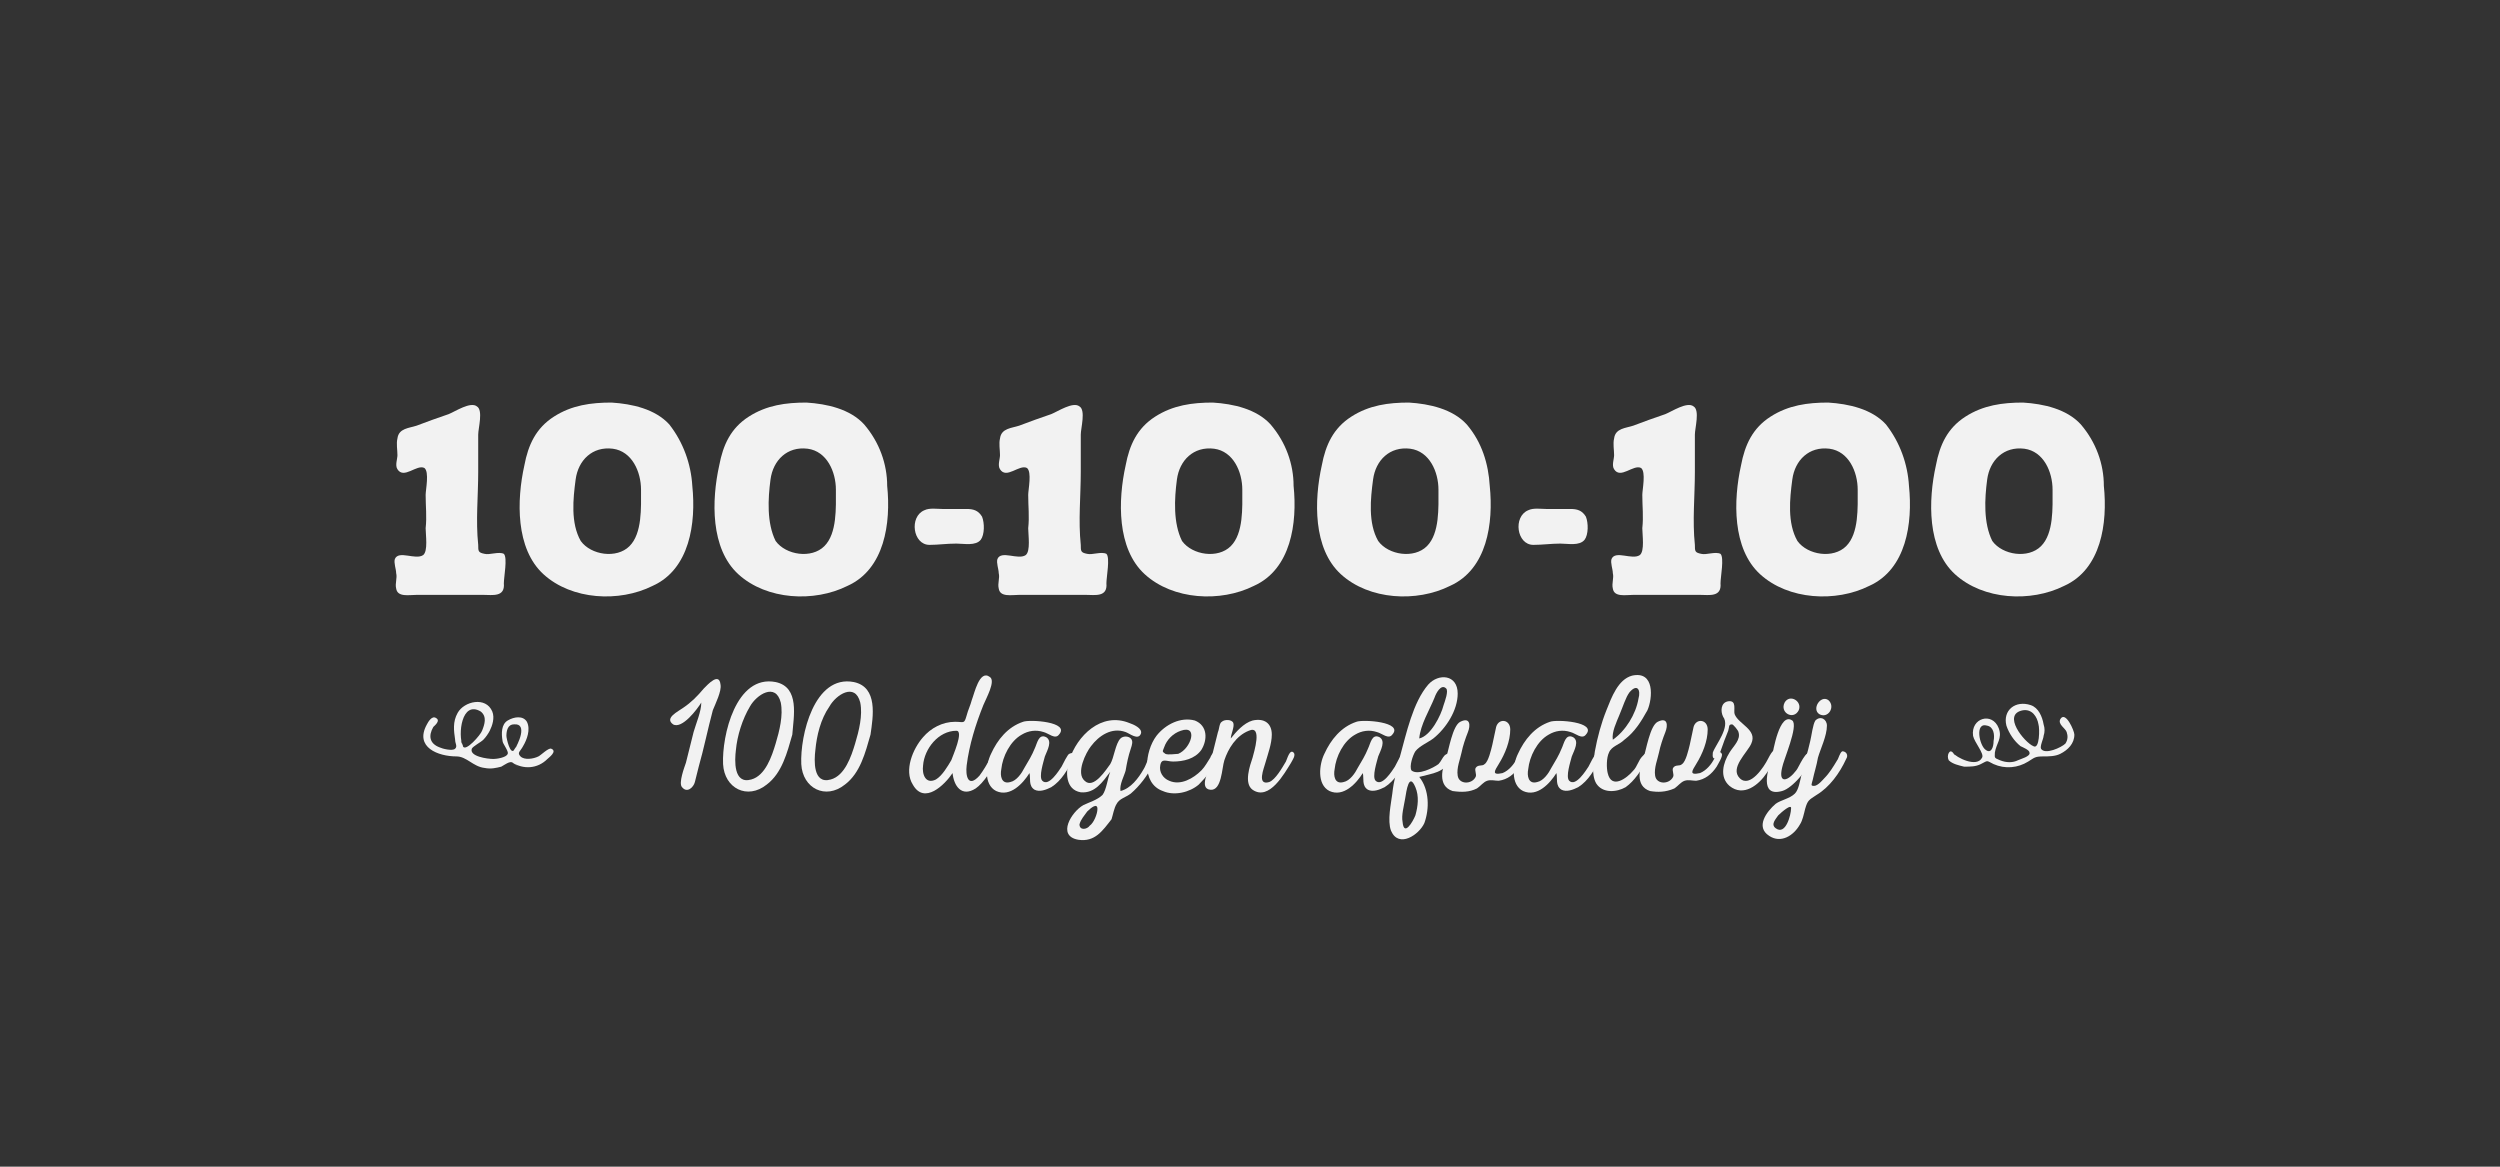 <?xml version="1.0" encoding="utf-8"?>
<!-- Generator: Adobe Illustrator 18.1.1, SVG Export Plug-In . SVG Version: 6.00 Build 0)  -->
<svg version="1.1" id="Layer_1" xmlns="http://www.w3.org/2000/svg" xmlns:xlink="http://www.w3.org/1999/xlink" x="0px" y="0px"
	 viewBox="0 0 195 91" enable-background="new 0 0 195 91" xml:space="preserve">
<rect x="0" y="0" width="195" height="91" fill="#333333" stroke="none"/>
<g>
	<g>
		<g>
			<path fill="#F2F2F2" d="M39.3,45.5c0.1,1.1-0.9,0.9-1.6,0.9c-0.9,0-1.8,0-2.7,0c-0.8,0-1.7,0-2.5,0c-0.6,0-1.5,0.2-1.6-0.5
				c-0.1-0.4,0.1-0.8,0-1.2c0-0.3-0.2-0.8-0.1-1.1c0.3-0.7,1.6,0.1,2.2-0.3c0.4-0.3,0.2-1.6,0.2-2.1c0.1-0.9,0-1.7,0-2.6
				c0-0.4,0.3-1.8-0.1-2.1c-0.6-0.3-1.6,0.9-2.1,0.1c-0.2-0.3,0-0.8,0-1.1c0-0.4-0.1-0.9,0-1.3c0.1-0.8,0.9-0.8,1.5-1
				c0.8-0.3,1.6-0.6,2.5-0.9c0.5-0.2,1.7-1,2.2-0.6c0.5,0.3,0.1,1.7,0.1,2.2c0,1,0,2,0,2.9c0,1.9-0.2,3.8,0,5.7c0,0.5,0,0.6,0.5,0.7
				c0.4,0.1,1.1-0.2,1.5,0C39.6,43.5,39.3,45,39.3,45.5z"/>
			<path fill="#F2F2F2" d="M54,37.9c0.3,2.9-0.2,6.5-3.1,7.8c-2.6,1.3-6.3,1.1-8.5-0.9c-2.2-2-2.1-5.8-1.5-8.5
				c0.3-1.6,0.9-2.9,2.3-3.8c1.4-0.9,2.9-1.1,4.5-1.1c1.6,0.1,3.4,0.5,4.5,1.7C53.3,34.5,53.9,36.2,54,37.9z M45.3,42.2
				c0.8,1.1,2.8,1.4,3.8,0.4c1-1,0.9-3,0.9-4.4c0-1.4-0.7-3-2.2-3.2c-1.6-0.2-2.7,0.9-2.9,2.4C44.7,38.9,44.5,40.8,45.3,42.2z"/>
			<path fill="#F2F2F2" d="M69.2,37.9c0.3,2.9-0.2,6.5-3.1,7.8c-2.6,1.3-6.3,1.1-8.5-0.9c-2.2-2-2.1-5.8-1.5-8.5
				c0.3-1.6,0.9-2.9,2.3-3.8c1.4-0.9,2.9-1.1,4.5-1.1c1.6,0.1,3.4,0.5,4.5,1.7C68.6,34.5,69.2,36.2,69.2,37.9z M60.5,42.2
				c0.8,1.1,2.8,1.4,3.8,0.4c1-1,0.9-3,0.9-4.4c0-1.4-0.7-3-2.2-3.2c-1.6-0.2-2.7,0.9-2.9,2.4C59.9,38.9,59.8,40.8,60.5,42.2z"/>
		</g>
		<g>
			<path fill="#F2F2F2" d="M72.5,42.5c-1.3,0-1.6-2.2-0.4-2.7c0.4-0.2,1-0.1,1.4-0.1c0.6,0,1.3,0,1.9,0c0.5,0,0.9,0.1,1.2,0.6
				c0.2,0.5,0.2,1.4-0.1,1.8c-0.4,0.5-1.3,0.3-1.9,0.3C73.8,42.4,73.2,42.5,72.5,42.5z"/>
		</g>
		<g>
			<path fill="#F2F2F2" d="M119.6,42.5c-1.3,0-1.6-2.2-0.4-2.7c0.4-0.2,1-0.1,1.4-0.1c0.6,0,1.3,0,1.9,0c0.5,0,0.9,0.1,1.2,0.6
				c0.2,0.5,0.2,1.4-0.1,1.8c-0.4,0.5-1.3,0.3-1.9,0.3C121,42.4,120.3,42.5,119.6,42.5z"/>
		</g>
		<g>
			<path fill="#F2F2F2" d="M86.3,45.5c0.1,1.1-0.9,0.9-1.6,0.9c-0.9,0-1.8,0-2.7,0c-0.8,0-1.7,0-2.5,0c-0.6,0-1.5,0.2-1.6-0.5
				c-0.1-0.4,0.1-0.8,0-1.2c0-0.3-0.2-0.8-0.1-1.1c0.3-0.7,1.6,0.1,2.2-0.3c0.4-0.3,0.2-1.6,0.2-2.1c0.1-0.9,0-1.7,0-2.6
				c0-0.4,0.3-1.8-0.1-2.1c-0.6-0.3-1.6,0.9-2.1,0.1c-0.2-0.3,0-0.8,0-1.1c0-0.4-0.1-0.9,0-1.3c0.1-0.8,0.9-0.8,1.5-1
				c0.8-0.3,1.6-0.6,2.5-0.9c0.5-0.2,1.7-1,2.2-0.6c0.5,0.3,0.1,1.7,0.1,2.2c0,1,0,2,0,2.9c0,1.9-0.2,3.8,0,5.7c0,0.5,0,0.6,0.5,0.7
				c0.4,0.1,1.1-0.2,1.5,0C86.6,43.5,86.3,45,86.3,45.5z"/>
			<path fill="#F2F2F2" d="M100.9,37.9c0.3,2.9-0.2,6.5-3.1,7.8c-2.6,1.3-6.3,1.1-8.5-0.9c-2.2-2-2.1-5.8-1.5-8.5
				c0.3-1.6,0.9-2.9,2.3-3.8c1.4-0.9,2.9-1.1,4.5-1.1c1.6,0.1,3.4,0.5,4.5,1.7C100.3,34.5,100.9,36.2,100.9,37.9z M92.2,42.2
				c0.8,1.1,2.8,1.4,3.8,0.4c1-1,0.9-3,0.9-4.4c0-1.4-0.7-3-2.2-3.2c-1.6-0.2-2.7,0.9-2.9,2.4C91.6,38.9,91.5,40.8,92.2,42.2z"/>
			<path fill="#F2F2F2" d="M116.2,37.9c0.3,2.9-0.2,6.5-3.1,7.8c-2.6,1.3-6.3,1.1-8.5-0.9c-2.2-2-2.1-5.8-1.5-8.5
				c0.3-1.6,0.9-2.9,2.3-3.8c1.4-0.9,2.9-1.1,4.5-1.1c1.6,0.1,3.4,0.5,4.5,1.7C115.6,34.5,116.1,36.2,116.2,37.9z M107.5,42.2
				c0.8,1.1,2.8,1.4,3.8,0.4c1-1,0.9-3,0.9-4.4c0-1.4-0.7-3-2.2-3.2c-1.6-0.2-2.7,0.9-2.9,2.4C106.9,38.9,106.7,40.8,107.5,42.2z"/>
		</g>
		<g>
			<path fill="#F2F2F2" d="M134.2,45.5c0.1,1.1-0.9,0.9-1.6,0.9c-0.9,0-1.8,0-2.7,0c-0.8,0-1.7,0-2.5,0c-0.6,0-1.5,0.2-1.6-0.5
				c-0.1-0.4,0.1-0.8,0-1.2c0-0.3-0.2-0.8-0.1-1.1c0.3-0.7,1.6,0.1,2.2-0.3c0.4-0.3,0.2-1.6,0.2-2.1c0.1-0.9,0-1.7,0-2.6
				c0-0.4,0.3-1.8-0.1-2.1c-0.6-0.3-1.6,0.9-2.1,0.1c-0.2-0.3,0-0.8,0-1.1c0-0.4-0.1-0.9,0-1.3c0.1-0.8,0.9-0.8,1.5-1
				c0.8-0.3,1.6-0.6,2.5-0.9c0.5-0.2,1.7-1,2.2-0.6c0.5,0.3,0.1,1.7,0.1,2.2c0,1,0,2,0,2.9c0,1.9-0.2,3.8,0,5.7c0,0.5,0,0.6,0.5,0.7
				c0.4,0.1,1.1-0.2,1.5,0C134.5,43.5,134.2,45,134.2,45.5z"/>
			<path fill="#F2F2F2" d="M148.9,37.9c0.3,2.9-0.2,6.5-3.1,7.8c-2.6,1.3-6.3,1.1-8.5-0.9c-2.2-2-2.1-5.8-1.5-8.5
				c0.3-1.6,0.9-2.9,2.3-3.8c1.4-0.9,2.9-1.1,4.5-1.1c1.6,0.1,3.4,0.5,4.5,1.7C148.2,34.5,148.8,36.2,148.9,37.9z M140.2,42.2
				c0.8,1.1,2.8,1.4,3.8,0.4c1-1,0.9-3,0.9-4.4c0-1.4-0.7-3-2.2-3.2c-1.6-0.2-2.7,0.9-2.9,2.4C139.6,38.9,139.4,40.8,140.2,42.2z"/>
			<path fill="#F2F2F2" d="M164.1,37.9c0.3,2.9-0.2,6.5-3.1,7.8c-2.6,1.3-6.3,1.1-8.5-0.9c-2.2-2-2.1-5.8-1.5-8.5
				c0.3-1.6,0.9-2.9,2.3-3.8c1.4-0.9,2.9-1.1,4.5-1.1c1.6,0.1,3.4,0.5,4.5,1.7C163.5,34.5,164.1,36.2,164.1,37.9z M155.4,42.2
				c0.8,1.1,2.8,1.4,3.8,0.4c1-1,0.9-3,0.9-4.4c0-1.4-0.7-3-2.2-3.2c-1.6-0.2-2.7,0.9-2.9,2.4C154.8,38.9,154.7,40.8,155.4,42.2z"/>
		</g>
	</g>
	<g>
		<g>
			<path fill="#F2F2F2" d="M52.5,56.5c-0.7-0.5,0.4-1,0.8-1.3c0.6-0.4,1.1-0.9,1.6-1.5c0.3-0.3,1.2-1.3,1.3-0.3
				c0.1,0.5-0.4,1.5-0.6,2c-0.4,1.5-0.7,3-1.1,4.4c-0.1,0.4-0.2,0.8-0.3,1.2c-0.1,0.4-0.6,0.9-1,0.4c-0.3-0.3,0.2-1.6,0.3-1.9
				c0.2-0.8,0.4-1.6,0.6-2.4c0.2-0.7,0.6-1.6,0.6-2.3C54.4,55.3,53.2,56.9,52.5,56.5z"/>
			<path fill="#F2F2F2" d="M61.8,57.3c-0.4,1.4-0.8,3-2,3.9c-1.5,1.2-3.3,0.3-3.4-1.6c-0.1-2.2,1-7,4.1-6.4
				C62.4,53.6,61.9,55.9,61.8,57.3z M57.4,58.5c-0.1,0.8-0.2,2.7,1.2,2.3c1.1-0.3,1.6-1.8,1.9-2.8c0.3-1,0.6-2.2,0.4-3.2
				c-0.4-1.6-1.9-0.6-2.4,0.3C57.9,56.1,57.5,57.4,57.4,58.5z"/>
			<path fill="#F2F2F2" d="M67.9,57.3c-0.4,1.4-0.8,3-2,3.9c-1.5,1.2-3.3,0.3-3.4-1.6c-0.1-2.2,1-7,4.1-6.4
				C68.5,53.6,68.1,55.9,67.9,57.3z M63.6,58.5c-0.1,0.8-0.2,2.7,1.2,2.3c1.1-0.3,1.6-1.8,1.9-2.8c0.3-1,0.6-2.2,0.4-3.2
				c-0.4-1.6-1.9-0.6-2.4,0.3C64,56.1,63.7,57.4,63.6,58.5z"/>
			<path fill="#F2F2F2" d="M72,57.5c0.6-0.7,1.5-1.2,2.5-1.2c0.7,0,0.7,0.2,0.9-0.5c0.1-0.4,0.3-0.8,0.4-1.2
				c0.2-0.5,0.6-2.4,1.4-1.8c0.5,0.3-0.3,1.7-0.5,2.2c-0.6,1.5-1.1,3.1-1.3,4.7c-0.1,0.8,0.1,1.8,1,0.8c0.3-0.4,0.6-0.9,0.8-1.3
				c0.2-0.4,0.7-0.8,0.5,0c-0.2,0.7-1,1.9-1.6,2.3c-1.1,0.7-1.7-0.2-1.8-1.2c-0.6,0.9-2.2,2.5-3.1,0.9C70.5,60.1,71.2,58.4,72,57.5z
				 M74.6,57c-1.4,0-2.5,1.4-2.6,2.7c-0.1,0.7,0.2,1.5,1,1.1c0.5-0.3,0.9-1,1.2-1.5C74.3,59,75.2,57,74.6,57z"/>
			<path fill="#F2F2F2" d="M83.7,59.2c-0.4,0.8-0.9,1.7-1.7,2.2c-0.4,0.2-0.9,0.4-1.3,0.2c-0.5-0.3-0.3-0.9-0.4-1.3
				c-0.5,0.8-1.5,1.9-2.6,1.4c-1-0.5-0.8-2.1-0.4-2.9c0.5-1.1,1.3-2.1,2.5-2.5c0.5-0.2,3.7,0,2.8,1c-0.3,0.4-0.8-0.1-1.2-0.2
				c-0.6-0.2-1.2-0.1-1.7,0.2c-0.9,0.5-1.5,1.7-1.6,2.7c-0.1,0.5,0,1.2,0.7,1c0.5-0.1,0.9-0.7,1.1-1.1c0.3-0.5,0.6-1,0.8-1.5
				c0.2-0.4,0.3-1.2,0.9-0.9c0.5,0.3,0.1,1-0.1,1.5c-0.1,0.4-0.5,1.6-0.2,1.9c0.5,0.5,1.3-0.8,1.5-1.1c0.1-0.2,0.5-1,0.6-1
				C83.8,58.6,84,58.9,83.7,59.2z"/>
			<path fill="#F2F2F2" d="M84.1,65.5c-1.7-0.3-0.5-2.2,0.4-2.7c0.4-0.2,1.1-0.4,1.5-0.8c0.3-0.4,0.4-1.3,0.6-1.8
				c-0.6,0.8-1.2,1.7-2.3,1.6c-1.2-0.2-1.2-1.6-0.9-2.5c0.6-1.9,2.5-3.8,4.7-2.9c0.3,0.1,1,0.4,0.9,0.8c-0.2,0.6-0.9,0-1.2-0.1
				c-1.1-0.4-2.1,0.3-2.7,1.1c-0.4,0.5-1.2,2.1-0.5,2.7c0.7,0.7,1.7-0.9,2-1.3c0.3-0.5,0.4-1.6,0.8-2c0.2-0.2,0.6-0.2,0.8,0
				c0.2,0.2,0.1,0.5,0,0.8c-0.2,0.6-0.3,1.1-0.4,1.7c-0.1,0.4-0.5,1.1-0.4,1.6c0.8-0.2,1.4-1,1.8-1.7c0.2-0.3,0.4-1.1,0.7-1.2
				c0.6-0.2,0.1,0.7,0,0.9c-0.4,0.8-1,1.6-1.7,2.2c-0.4,0.3-0.9,0.4-1.1,0.8c-0.2,0.3-0.3,0.9-0.4,1.2C86,64.8,85.4,65.7,84.1,65.5z
				 M84.2,64.3c0,0.5,0.6,0.4,0.8,0.1c0.3-0.2,0.6-0.9,0.6-1.3c0-0.5-0.5-0.1-0.8,0.2C84.6,63.6,84.3,63.9,84.2,64.3z"/>
			<path fill="#F2F2F2" d="M93.7,58.5c-0.5,0.7-1.4,0.9-2.2,0.9c-0.5,0-0.9-0.3-1,0.3c-0.1,0.5,0.2,1,0.7,1.2
				c0.9,0.4,1.9-0.2,2.5-0.8c0.3-0.3,0.5-0.7,0.7-1c0.1-0.3,0.5-0.8,0.6-0.1c0,0.6-1.1,1.8-1.5,2.2c-0.7,0.6-1.9,0.9-2.8,0.5
				c-1.7-0.6-1.4-3.1-0.5-4.3c0.7-0.9,1.9-1.5,3-1.2C94.2,56.6,94.2,57.7,93.7,58.5z M92.1,57c-0.6,0.2-1.1,0.7-1.3,1.3
				c-0.1,0.3-0.2,0.3,0.1,0.5c0.2,0.1,0.8,0,1,0C92.9,58.4,93.5,56.5,92.1,57z"/>
			<path fill="#F2F2F2" d="M97.4,57c-1,0.4-1.6,1.4-1.9,2.3c-0.2,0.6-0.2,2.4-1.1,2.3c-0.9-0.1-0.1-1.5,0-2.1
				c0.2-0.8,0.4-1.6,0.6-2.4c0.1-0.2,0.1-0.7,0.3-0.8c0.2-0.2,0.8-0.2,0.9,0.1c0.1,0.3-0.2,0.9-0.2,1.2c0.4-0.5,1-1.2,1.7-1.4
				c0.9-0.2,1.5,0.2,1.5,1.1c0,0.7-0.3,1.5-0.5,2.2C98.6,59.9,98,61.3,99,61c0.5-0.2,1-1.1,1.3-1.6c0.1-0.2,0.3-1,0.6-0.7
				c0.2,0.2-0.1,0.6-0.2,0.8c-0.5,0.8-1.7,3-3,2.1c-0.7-0.5-0.2-1.9,0-2.5C97.8,58.7,98.5,56.5,97.4,57z"/>
			<path fill="#F2F2F2" d="M109.7,59.2c-0.4,0.8-0.9,1.7-1.7,2.2c-0.4,0.2-0.9,0.4-1.3,0.2c-0.5-0.3-0.3-0.9-0.4-1.3
				c-0.5,0.8-1.5,1.9-2.6,1.4c-1-0.5-0.8-2.1-0.4-2.9c0.5-1.1,1.3-2.1,2.5-2.5c0.5-0.2,3.7,0,2.8,1c-0.3,0.4-0.8-0.1-1.2-0.2
				c-0.6-0.2-1.2-0.1-1.7,0.2c-0.9,0.5-1.5,1.7-1.6,2.7c-0.1,0.5,0,1.2,0.7,1c0.5-0.1,0.9-0.7,1.1-1.1c0.3-0.5,0.6-1,0.8-1.5
				c0.2-0.4,0.3-1.2,0.9-0.9c0.5,0.3,0.1,1-0.1,1.5c-0.1,0.4-0.5,1.6-0.2,1.9c0.5,0.5,1.3-0.8,1.5-1.1c0.1-0.2,0.5-1,0.6-1
				C109.8,58.6,109.9,58.9,109.7,59.2z"/>
			<path fill="#F2F2F2" d="M113.2,59.2c-0.6,1.1-1.4,1.1-2.5,1.4c0.8,1,0.8,2.5,0.4,3.6c-0.4,0.9-2,2-2.6,0.6
				c-0.3-0.8,0-2.1,0.1-2.9c0.1-1,0.4-2,0.6-2.9c0.5-1.8,1-4.2,2.2-5.6c0.8-0.9,2.3-0.8,2.3,0.7c0,1.3-0.9,2.7-1.9,3.5
				c-0.4,0.3-1.1,0.6-1.4,1c-0.2,0.3-0.5,1.2-0.3,1.5c0.5,0.4,1.7-0.2,2.1-0.5c0.2-0.2,0.3-0.5,0.5-0.7
				C113.1,58.6,113.5,58.8,113.2,59.2z M110.4,63.6c0.2-0.7,0.3-1.5,0-2.2c-0.5-1.2-0.7,0.3-0.8,0.9c-0.1,0.6-0.3,1.3-0.2,1.8
				C109.5,65.3,110.2,64.1,110.4,63.6z M111.9,54.4c-0.4,1-1.1,2.1-1.2,3.2c0.9-0.2,1.7-1.8,1.9-2.6c0.1-0.3,0.4-1.1,0.2-1.3
				C112.4,53.3,112,54.1,111.9,54.4z"/>
			<path fill="#F2F2F2" d="M113.3,61.7c-1.2-0.4-0.8-1.8-0.5-2.6c0.2-0.6,0.5-2.5,1.1-2.8c0.8-0.4,0.8,0.3,0.6,0.8
				c-0.2,0.5-0.4,1.1-0.5,1.6c-0.1,0.5-0.4,1.2-0.3,1.8c0.1,0.7,1.1,0.7,1.4,0.1c0.1-0.2-0.1-0.5,0-0.7c0.2-0.3,0.5-0.1,0.7-0.3
				c0.3-0.2,0.5-1.1,0.6-1.5c0.1-0.5,0.2-0.9,0.3-1.4c0.2-0.7,1.1-0.6,1.1,0.2c0,0.9-0.4,1.9-0.9,2.7c-0.3,0.5-0.6,0.9,0.3,0.7
				c0.5-0.2,0.9-0.7,1.1-1.1c0.1-0.2,0.4-0.8,0.6-0.4c0.1,0.2-0.3,0.8-0.4,1c-0.4,0.6-0.9,1-1.6,1.1c-0.3,0-0.6-0.1-0.9,0
				c-0.3,0.1-0.5,0.4-0.8,0.6C114.6,61.8,114,61.8,113.3,61.7z"/>
			<path fill="#F2F2F2" d="M124.8,59.2c-0.4,0.8-0.9,1.7-1.7,2.2c-0.4,0.2-0.9,0.4-1.3,0.2c-0.5-0.3-0.3-0.9-0.4-1.3
				c-0.5,0.8-1.5,1.9-2.6,1.4c-1-0.5-0.8-2.1-0.4-2.9c0.5-1.1,1.3-2.1,2.5-2.5c0.5-0.2,3.7,0,2.8,1c-0.3,0.4-0.8-0.1-1.2-0.2
				c-0.6-0.2-1.2-0.1-1.7,0.2c-0.9,0.5-1.5,1.7-1.6,2.7c-0.1,0.5,0,1.2,0.7,1c0.5-0.1,0.9-0.7,1.1-1.1c0.3-0.5,0.6-1,0.8-1.5
				c0.2-0.4,0.3-1.2,0.9-0.9c0.5,0.3,0.1,1-0.1,1.5c-0.1,0.4-0.5,1.6-0.2,1.9c0.5,0.5,1.3-0.8,1.5-1.1c0.1-0.2,0.5-1,0.6-1
				C124.9,58.6,125,58.9,124.8,59.2z"/>
			<path fill="#F2F2F2" d="M128.5,55.4c-0.5,0.9-1,1.7-1.8,2.3c-0.4,0.4-1,0.5-1.2,1c-0.2,0.4-0.2,1.2-0.1,1.6
				c0.3,1.3,1.5,0.4,2-0.2c0.3-0.3,0.4-0.8,0.7-1.1c0.5-0.6,0.6-0.1,0.3,0.4c-0.4,0.7-0.9,1.5-1.6,2c-0.7,0.4-1.8,0.5-2.3-0.3
				c-0.4-0.7-0.2-1.8-0.1-2.5c0.2-1.1,0.5-2.2,0.9-3.2c0.4-1,0.9-2.4,2-2.7C129.1,52.3,128.9,54.5,128.5,55.4z M126.3,55.8
				c-0.2,0.5-0.6,1.3-0.5,1.9c1-0.7,1.8-2,2-3.2c0.2-0.7-0.1-1.2-0.7-0.5C126.8,54.4,126.6,55.1,126.3,55.8z"/>
			<path fill="#F2F2F2" d="M128.7,61.7c-1.2-0.4-0.8-1.8-0.5-2.6c0.2-0.6,0.5-2.5,1.1-2.8c0.8-0.4,0.8,0.3,0.6,0.8
				c-0.2,0.5-0.4,1.1-0.5,1.6c-0.1,0.5-0.4,1.2-0.3,1.8c0.1,0.7,1.1,0.7,1.4,0.1c0.1-0.2-0.1-0.5,0-0.7c0.2-0.3,0.5-0.1,0.7-0.3
				c0.3-0.2,0.5-1.1,0.6-1.5c0.1-0.5,0.2-0.9,0.3-1.4c0.2-0.7,1.1-0.6,1.1,0.2c0,0.9-0.4,1.9-0.9,2.7c-0.3,0.5-0.6,0.9,0.3,0.7
				c0.5-0.2,0.9-0.7,1.1-1.1c0.1-0.2,0.4-0.8,0.6-0.4c0.1,0.2-0.3,0.8-0.4,1c-0.4,0.6-0.9,1-1.6,1.1c-0.3,0-0.6-0.1-0.9,0
				c-0.3,0.1-0.5,0.4-0.8,0.6C129.9,61.8,129.3,61.8,128.7,61.7z"/>
			<path fill="#F2F2F2" d="M134.4,55.9c-0.2-0.4-0.2-1.1,0.4-1.2c0.7-0.1,0.4,0.7,0.5,1c0.3,0.8,1.8,1.2,1.3,2.3
				c-0.3,0.7-1.7,1.9-0.9,2.7c0.8,0.8,1.9-0.9,2.2-1.5c0.1-0.2,0.6-1.2,0.7-0.4c0,0.4-0.6,1.2-0.8,1.5c-0.6,0.9-1.8,1.9-2.9,1
				c-0.8-0.7-0.5-1.8,0-2.6c0.3-0.5,0.9-1,0.7-1.6c0-0.1-0.4-0.6-0.5-0.6c-0.3,0-0.2,0.2-0.3,0.5c-0.2,0.5-0.4,1-0.6,1.6
				c-0.2,0.5-0.7,0.9-0.6,0.1C133.8,58.1,135,56.7,134.4,55.9z"/>
			<path fill="#F2F2F2" d="M141.3,58.8c0,1-1.5,2.7-2.3,2.9c-1.8,0.5-1.1-1.7-0.8-2.6c0.1-0.5,0.6-3.6,1.6-2.9
				c0.5,0.4-0.7,3.1-0.8,3.7c-0.3,1.3,0.5,1,1.1,0.2C140.3,59.9,140.9,58.3,141.3,58.8z M139.2,54.8c0.4-0.7,1.4-0.1,1.1,0.6
				C139.9,56.2,138.8,55.6,139.2,54.8z"/>
			<path fill="#F2F2F2" d="M144,59.2c-0.5,1.1-1.3,2.2-2.3,2.8c-0.6,0.4-0.7,0.4-0.9,1.1c-0.1,0.4-0.2,0.9-0.4,1.2
				c-0.5,0.9-1.5,1.5-2.4,0.9c-1.1-0.7-0.2-1.9,0.5-2.5c0.4-0.3,1.1-0.4,1.5-0.8c0.3-0.3,0.4-1,0.5-1.4c0.2-0.9,0.5-1.8,0.7-2.7
				c0.1-0.4,0.2-1.3,0.4-1.6c0.4-0.4,0.9-0.1,0.9,0.4c0,0.8-0.5,1.8-0.7,2.5c-0.1,0.6-0.3,1.2-0.4,1.7c-0.1,0.4-0.2,0.5,0.1,0.5
				c0.3,0,0.7-0.5,0.8-0.6c0.4-0.4,0.7-0.9,1-1.4c0.1-0.1,0.2-0.6,0.4-0.7C144,58.6,144.2,58.9,144,59.2z M139.7,63.1
				c0.1-0.5-0.8,0.3-1,0.5c-0.2,0.3-0.6,0.7-0.2,1C139.3,65.2,139.7,63.5,139.7,63.1z M142.6,54.6c0.6,0.5,0,1.5-0.7,1.1
				C141.3,55.3,142,54.2,142.6,54.6z"/>
		</g>
		<g>
			<path fill="#F2F2F2" d="M152.3,58.7c0.3,0.4,1.9,1.2,2.3,0.4c0.2-0.3-0.6-1.2-0.7-1.7c-0.2-1.4,1.5-1.9,2-0.6
				c0.3,0.8-0.2,1.2-0.3,1.9c0,0.4-0.1,0.4,0.4,0.6c0.5,0.2,1,0.2,1.4,0c0.2-0.1,1-0.3,0.9-0.6c0-0.2-0.5-0.4-0.7-0.5
				c-0.5-0.4-0.9-1-1.1-1.6c-0.3-1.2,0.7-2,1.9-1.6c0.6,0.2,0.9,0.9,1,1.5c0.1,0.3,0.1,0.6,0,0.9c0,0.2-0.3,0.8-0.2,1
				c0.3,0.5,1.6-0.1,1.9-0.4c0.2-0.3,0.2-0.6,0.1-0.9c-0.1-0.3-0.7-0.6-0.5-1c0.4-0.7,1.1,0.9,1.1,1.2c0,0.7-0.5,1.2-1.1,1.5
				c-0.4,0.2-0.9,0.2-1.3,0.2c-0.7,0-0.7,0.1-1.2,0.4c-0.8,0.5-1.8,0.6-2.7,0.2c-0.6-0.3-0.4-0.3-1,0c-0.4,0.2-0.8,0.2-1.3,0.2
				c-0.4-0.1-0.9-0.2-1.2-0.5C151.8,58.9,152.1,58.4,152.3,58.7C152.8,59.3,152.1,58.4,152.3,58.7z M155,56.6
				c-1-0.3-0.6,1.6-0.1,1.9c0.4,0.3,0.6-0.2,0.6-0.7C155.6,57.3,155.5,56.7,155,56.6C154.1,56.3,155.7,56.8,155,56.6z M158.6,58.2
				c0.5,0.3,0.5-1.4,0.4-1.7c-0.1-0.6-0.5-1.2-1.2-1.1C156.1,55.7,157.9,57.9,158.6,58.2C158.7,58.3,157.1,57.5,158.6,58.2z"/>
		</g>
		<g>
			<path fill="#F2F2F2" d="M40,59.5c-0.2-0.2-0.7,0.2-0.9,0.3c-0.4,0.1-0.8,0.2-1.3,0.1c-0.9-0.1-1.4-0.9-2.2-0.9
				c-1.4,0-3.3-0.7-2.3-2.5c0.1-0.2,0.4-0.7,0.7-0.5c0.4,0.2-0.1,0.6-0.2,0.7c-0.4,0.7-0.3,1.3,0.5,1.6c0.2,0.1,1,0.3,1.2,0.1
				c0.2-0.2,0-0.4,0-0.7c-0.1-0.7-0.2-1.4,0.2-2.1c0.5-0.9,2.2-1.3,2.7-0.1c0.2,0.5,0,1.1-0.2,1.5c-0.1,0.2-0.3,0.5-0.5,0.7
				c-0.2,0.2-0.8,0.5-0.9,0.7c-0.2,0.6,1.2,0.8,1.7,0.8c0.2,0,1-0.1,1.1-0.4c0.1-0.2-0.4-0.8-0.4-1c-0.1-0.6-0.1-1.3,0.4-1.6
				c0.5-0.3,1.2-0.4,1.5,0.1c0.3,0.6,0,1.4-0.3,1.9c-0.2,0.4-0.5,0.5-0.2,0.8c0.3,0.3,1,0.2,1.4,0c0.2-0.1,0.8-0.7,1-0.6
				c0.5,0.2-0.2,0.7-0.3,0.8C41.9,60,40.8,60,40,59.5C39.9,59.4,41,60.2,40,59.5z M36.1,58.2c0.2,0.5,1.4-0.9,1.5-1.2
				c0.2-0.5,0.4-1.1-0.1-1.5C36,54.6,35.7,57.3,36.1,58.2C36.2,58.3,35.7,57.2,36.1,58.2z M40.1,58.5c0.3-0.4,1.1-2.1,0-2
				c-0.5,0-0.6,0.5-0.6,0.9C39.5,57.6,39.8,58.9,40.1,58.5C40.7,57.6,40,58.6,40.1,58.5z"/>
		</g>
	</g>
</g>
<g>
</g>
<g>
</g>
<g>
</g>
<g>
</g>
<g>
</g>
<g>
</g>
</svg>
